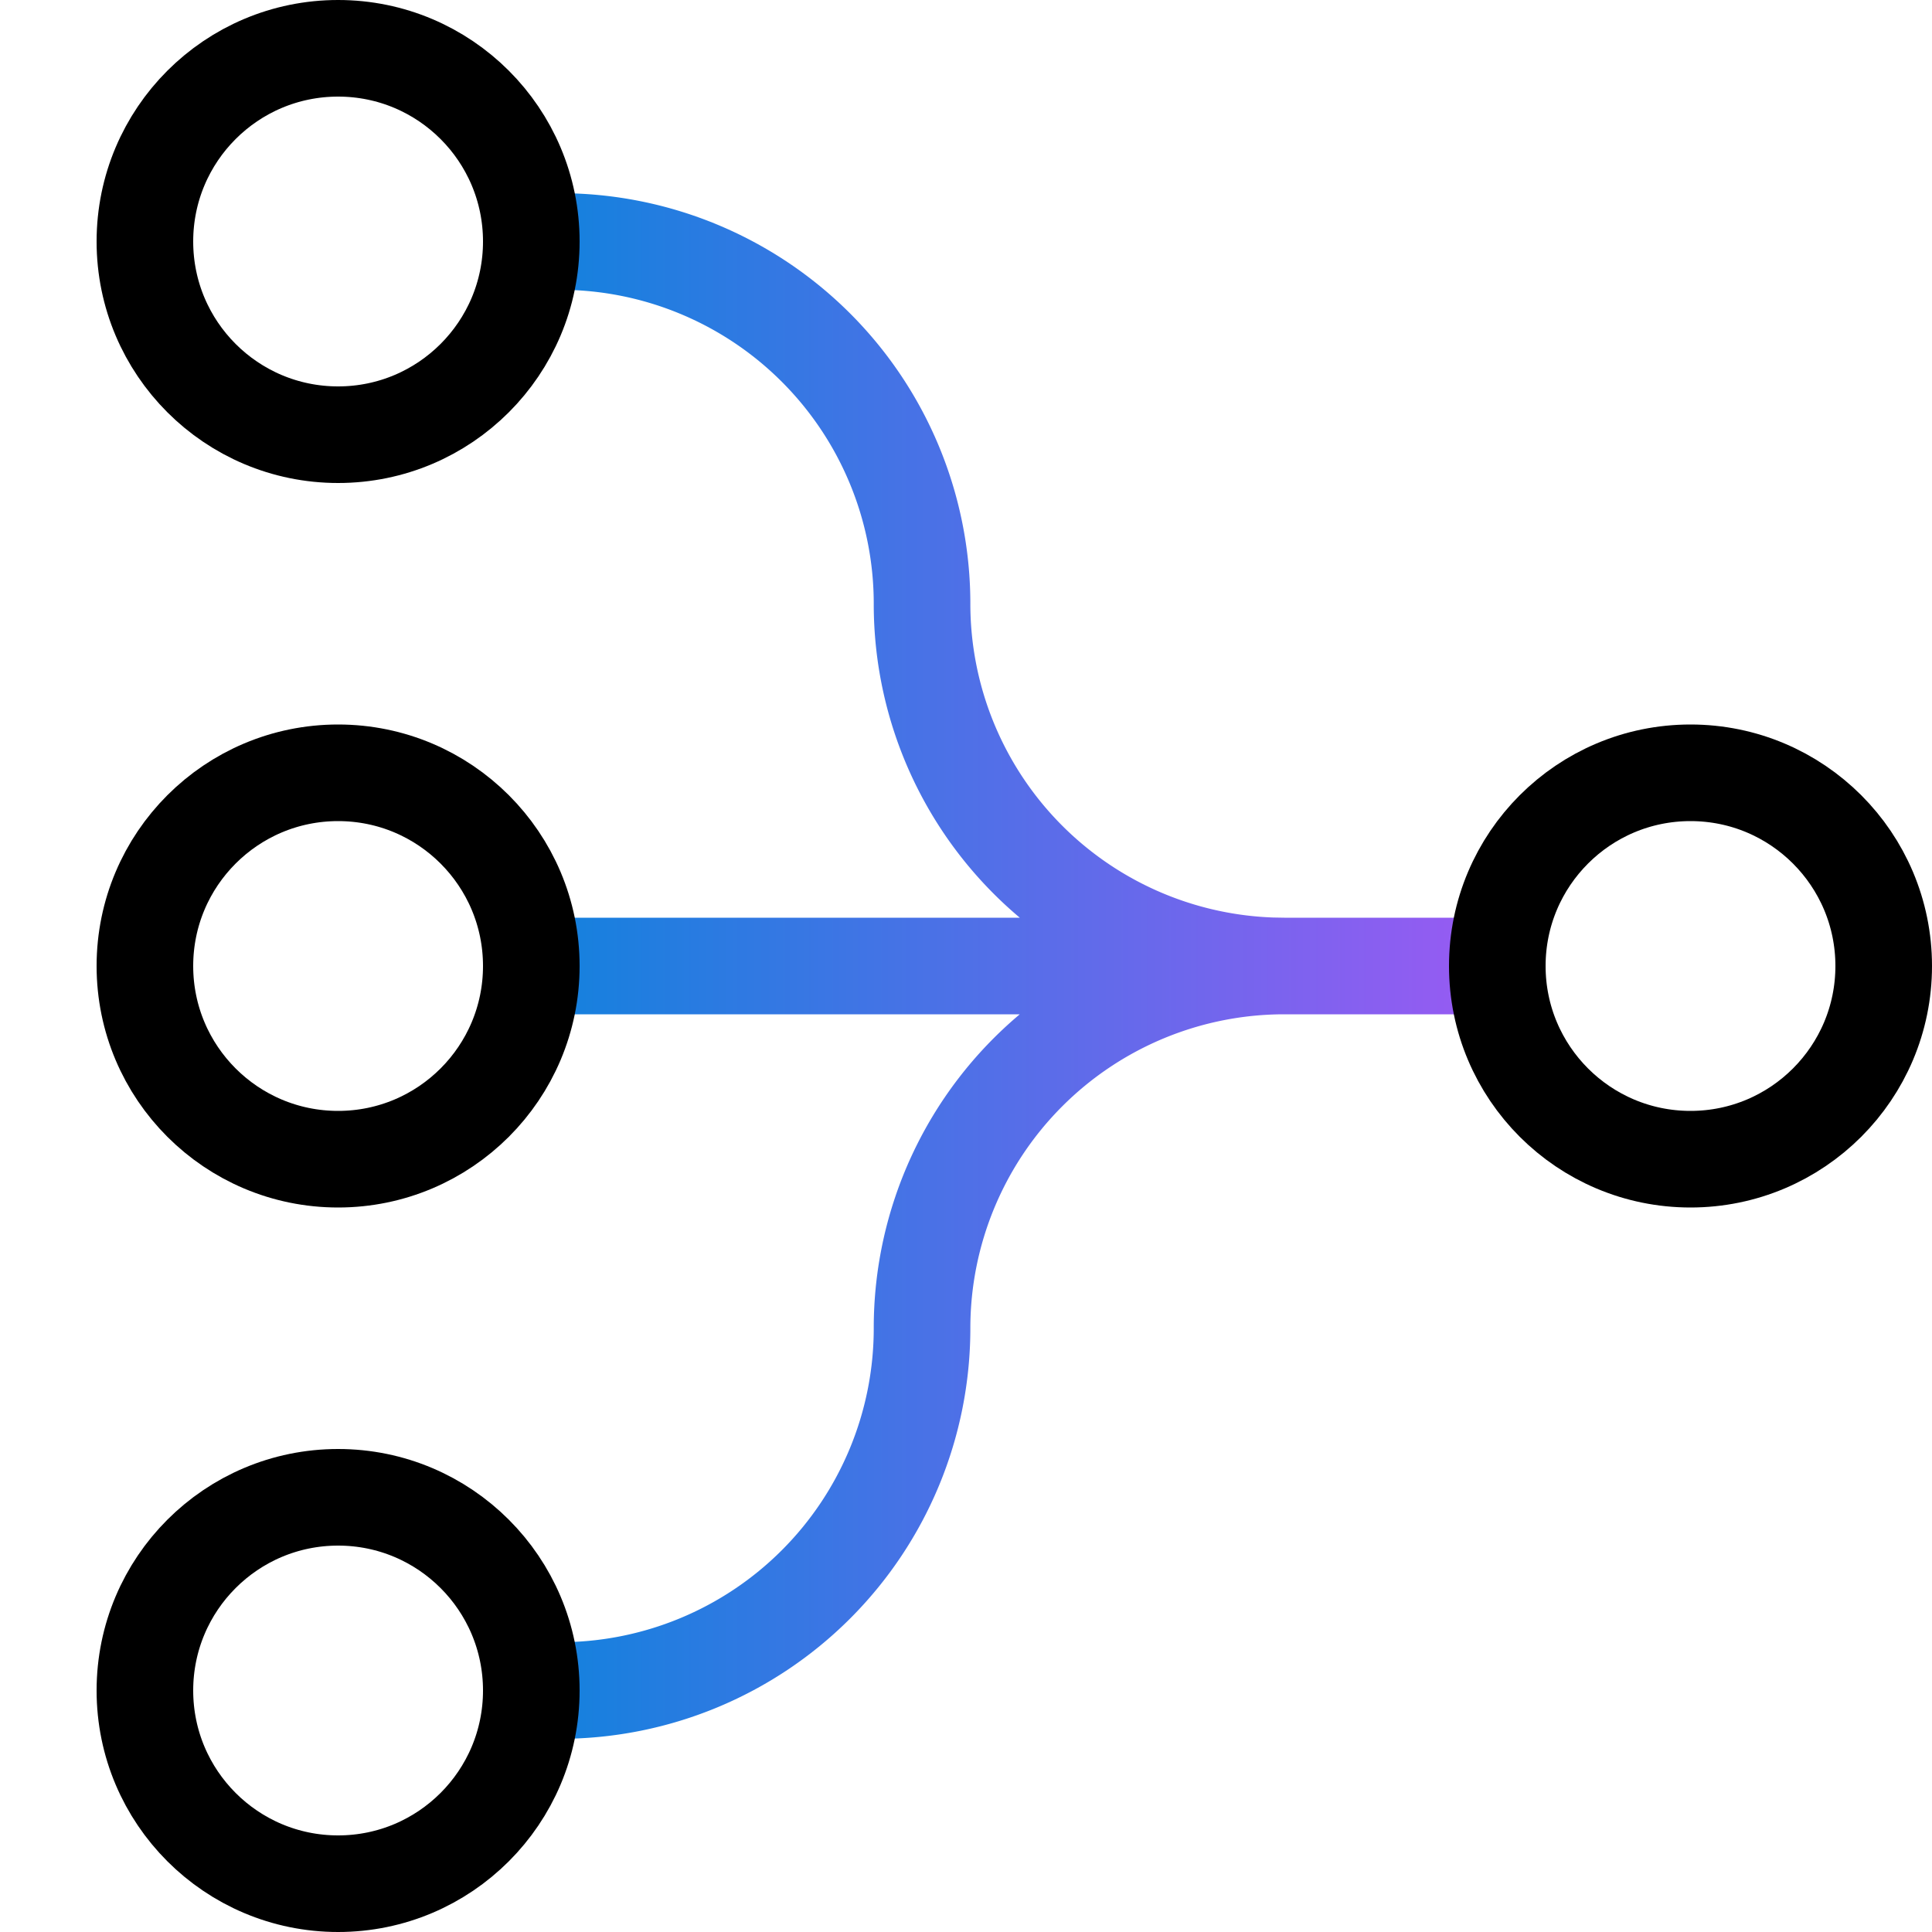 <svg width="40" height="40" viewBox="0 0 40 40" xmlns="http://www.w3.org/2000/svg">
    <defs>
        <linearGradient x1="0%" y1="50%" x2="100%" y2="50%" id="w00ynp6iza">
            <stop stop-color="#0A84DC" offset="0%"/>
            <stop stop-color="#9A5AF3" offset="100%"/>
        </linearGradient>
    </defs>
    <g fill="none" fill-rule="evenodd">
        <path d="M11.59 4a8.5 8.5 0 0 1 8.5 8.5 6.5 6.5 0 0 0 6.268 6.496l.233.004H31v2h-4.41a6.5 6.5 0 0 0-6.5 6.5 8.5 8.5 0 0 1-8.5 8.5h-1.5v-2h1.5a6.5 6.5 0 0 0 6.5-6.5 8.482 8.482 0 0 1 3.023-6.5H10v-2l11.115.001A8.482 8.482 0 0 1 18.09 12.5a6.5 6.5 0 0 0-6.5-6.5h-1.5V4h1.5z" fill="url(#w00ynp6iza)" fill-rule="nonzero"/>
        <circle stroke="#000" stroke-width="2" cx="7" cy="20" r="4"/>
        <circle stroke="#000" stroke-width="2" cx="7" cy="5" r="4"/>
        <circle stroke="#000" stroke-width="2" cx="7" cy="35" r="4"/>
        <circle stroke="#000" stroke-width="2" cx="35" cy="20" r="4"/>
    </g>
</svg>
